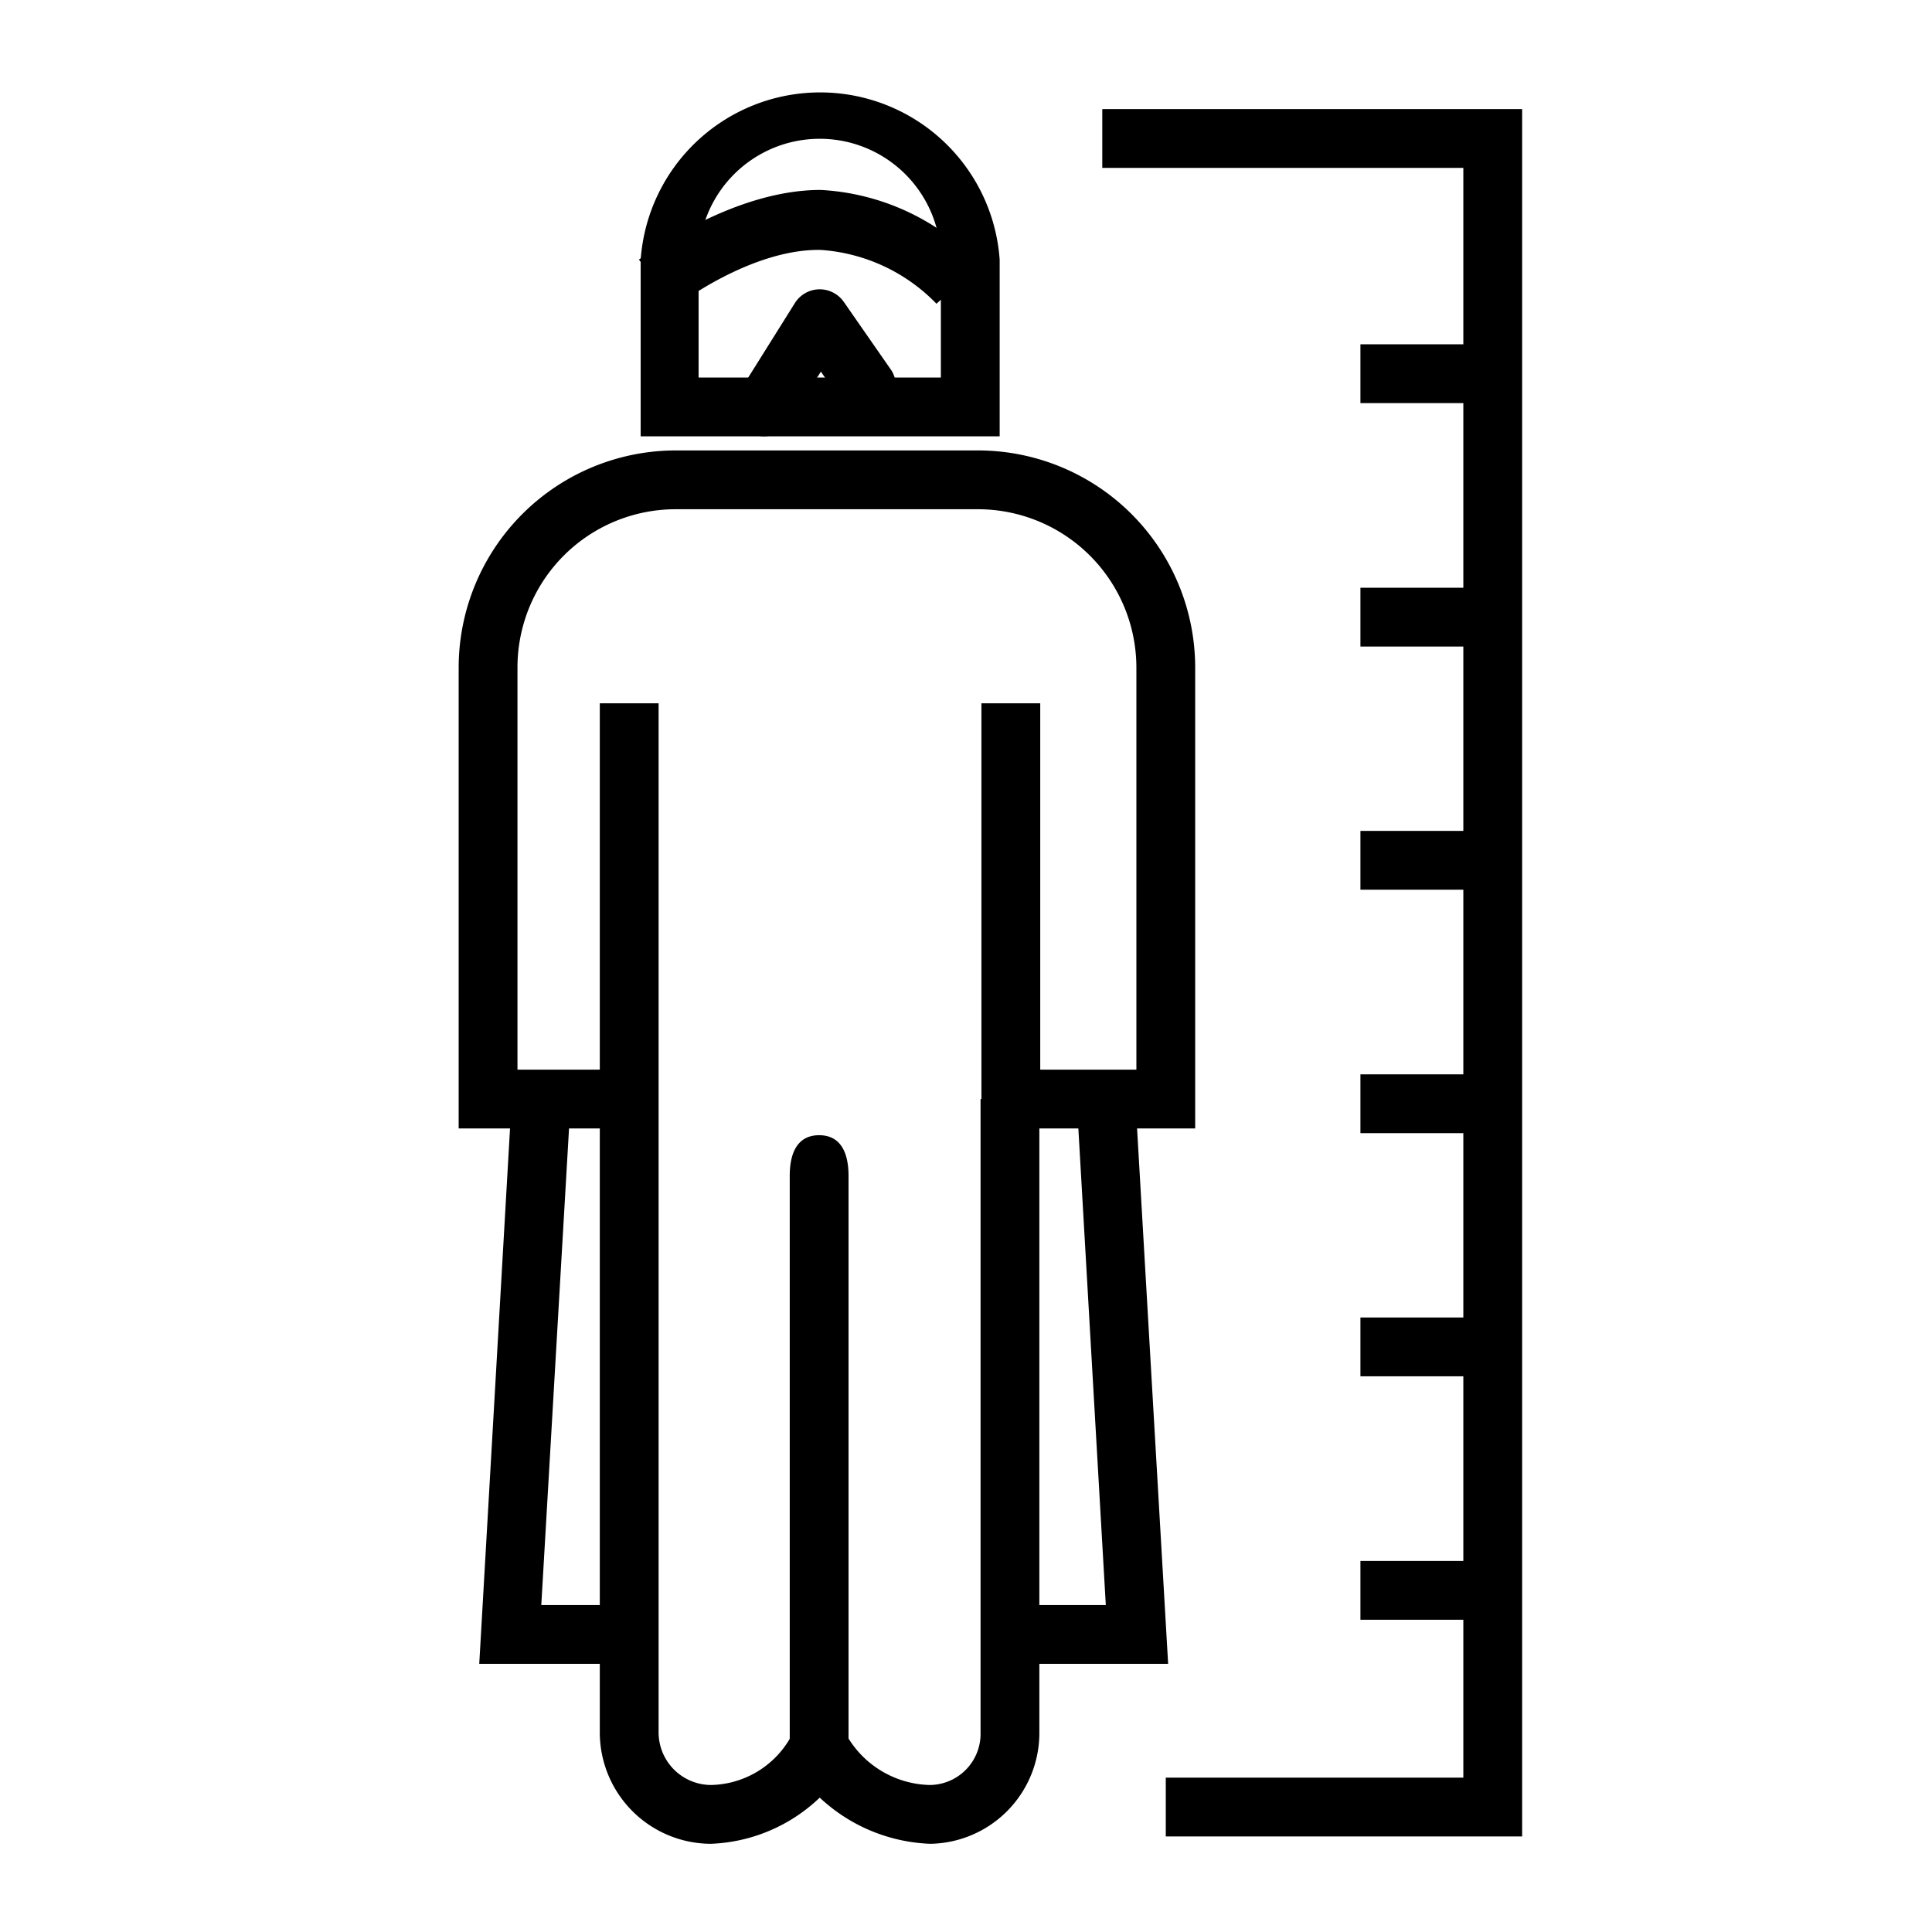 <svg xmlns="http://www.w3.org/2000/svg" viewBox="0 0 65.71 65.71"><defs><style>.cls-1{fill:#eaeaea;opacity:0;}</style></defs><g id="Layer_2" data-name="Layer 2"><g id="Layer_1-2" data-name="Layer 1"><path d="M34,14.84H21.79v-6A6.12,6.12,0,0,1,34,8.83Zm-10.24-2H32v-4a4.12,4.12,0,0,0-8.24,0Z"/><path d="M31.64,62.71a5.81,5.81,0,0,1-3.76-1.57,5.66,5.66,0,0,1-3.7,1.57,3.79,3.79,0,0,1-3.78-3.79v-35h2v35a1.79,1.79,0,0,0,1.78,1.79,3.18,3.18,0,0,0,2.68-1.57c0-.07,0-.14,0-.22V40c0-.92.35-1.39,1-1.39s1,.47,1,1.39V58.92c0,.07,0,.14,0,.21a3.35,3.35,0,0,0,2.75,1.58,1.74,1.74,0,0,0,1.74-1.79V37.38h2V58.92A3.77,3.77,0,0,1,31.64,62.71Z"/><path d="M21.4,38.38H15.6V22.7A7.39,7.39,0,0,1,23,15.32H33.27a7.39,7.39,0,0,1,7.38,7.37V38.38H33.38V23.92h2V36.38h3.27V22.69a5.39,5.39,0,0,0-5.38-5.37H23A5.38,5.38,0,0,0,17.6,22.7V36.38h3.8Z"/><polygon points="51.77 62.46 39.65 62.46 39.65 60.46 49.77 60.46 49.77 5.71 37.49 5.71 37.49 3.71 51.77 3.71 51.77 62.46"/><rect x="46.27" y="11.71" width="4.5" height="2"/><rect x="46.27" y="19.99" width="4.5" height="2"/><rect x="46.27" y="28.26" width="4.5" height="2"/><rect x="46.27" y="36.54" width="4.5" height="2"/><rect x="46.27" y="44.81" width="4.5" height="2"/><rect x="46.27" y="53.09" width="4.5" height="2"/><polygon points="21.4 56.59 16.3 56.59 17.36 38.15 19.36 38.27 18.41 54.59 21.4 54.59 21.4 56.59"/><polygon points="39.73 56.59 34.63 56.59 34.63 54.59 37.61 54.59 36.67 38.27 38.66 38.15 39.73 56.59"/><path d="M23,10.42,21.73,8.83c.13-.09,3.13-2.37,6.18-2.37A8,8,0,0,1,33.34,9l-1.49,1.33a6.05,6.05,0,0,0-3.94-1.83C25.54,8.46,23,10.4,23,10.42Z"/><path d="M26,14.84a1,1,0,0,1-.84-1.54l1.88-3a1,1,0,0,1,.82-.46,1,1,0,0,1,.84.43l1.62,2.33a1,1,0,0,1-1.64,1.14l-.76-1.1-1.08,1.69A1,1,0,0,1,26,14.84Z"/><rect class="cls-1" width="65.71" height="65.71"/></g></g></svg>